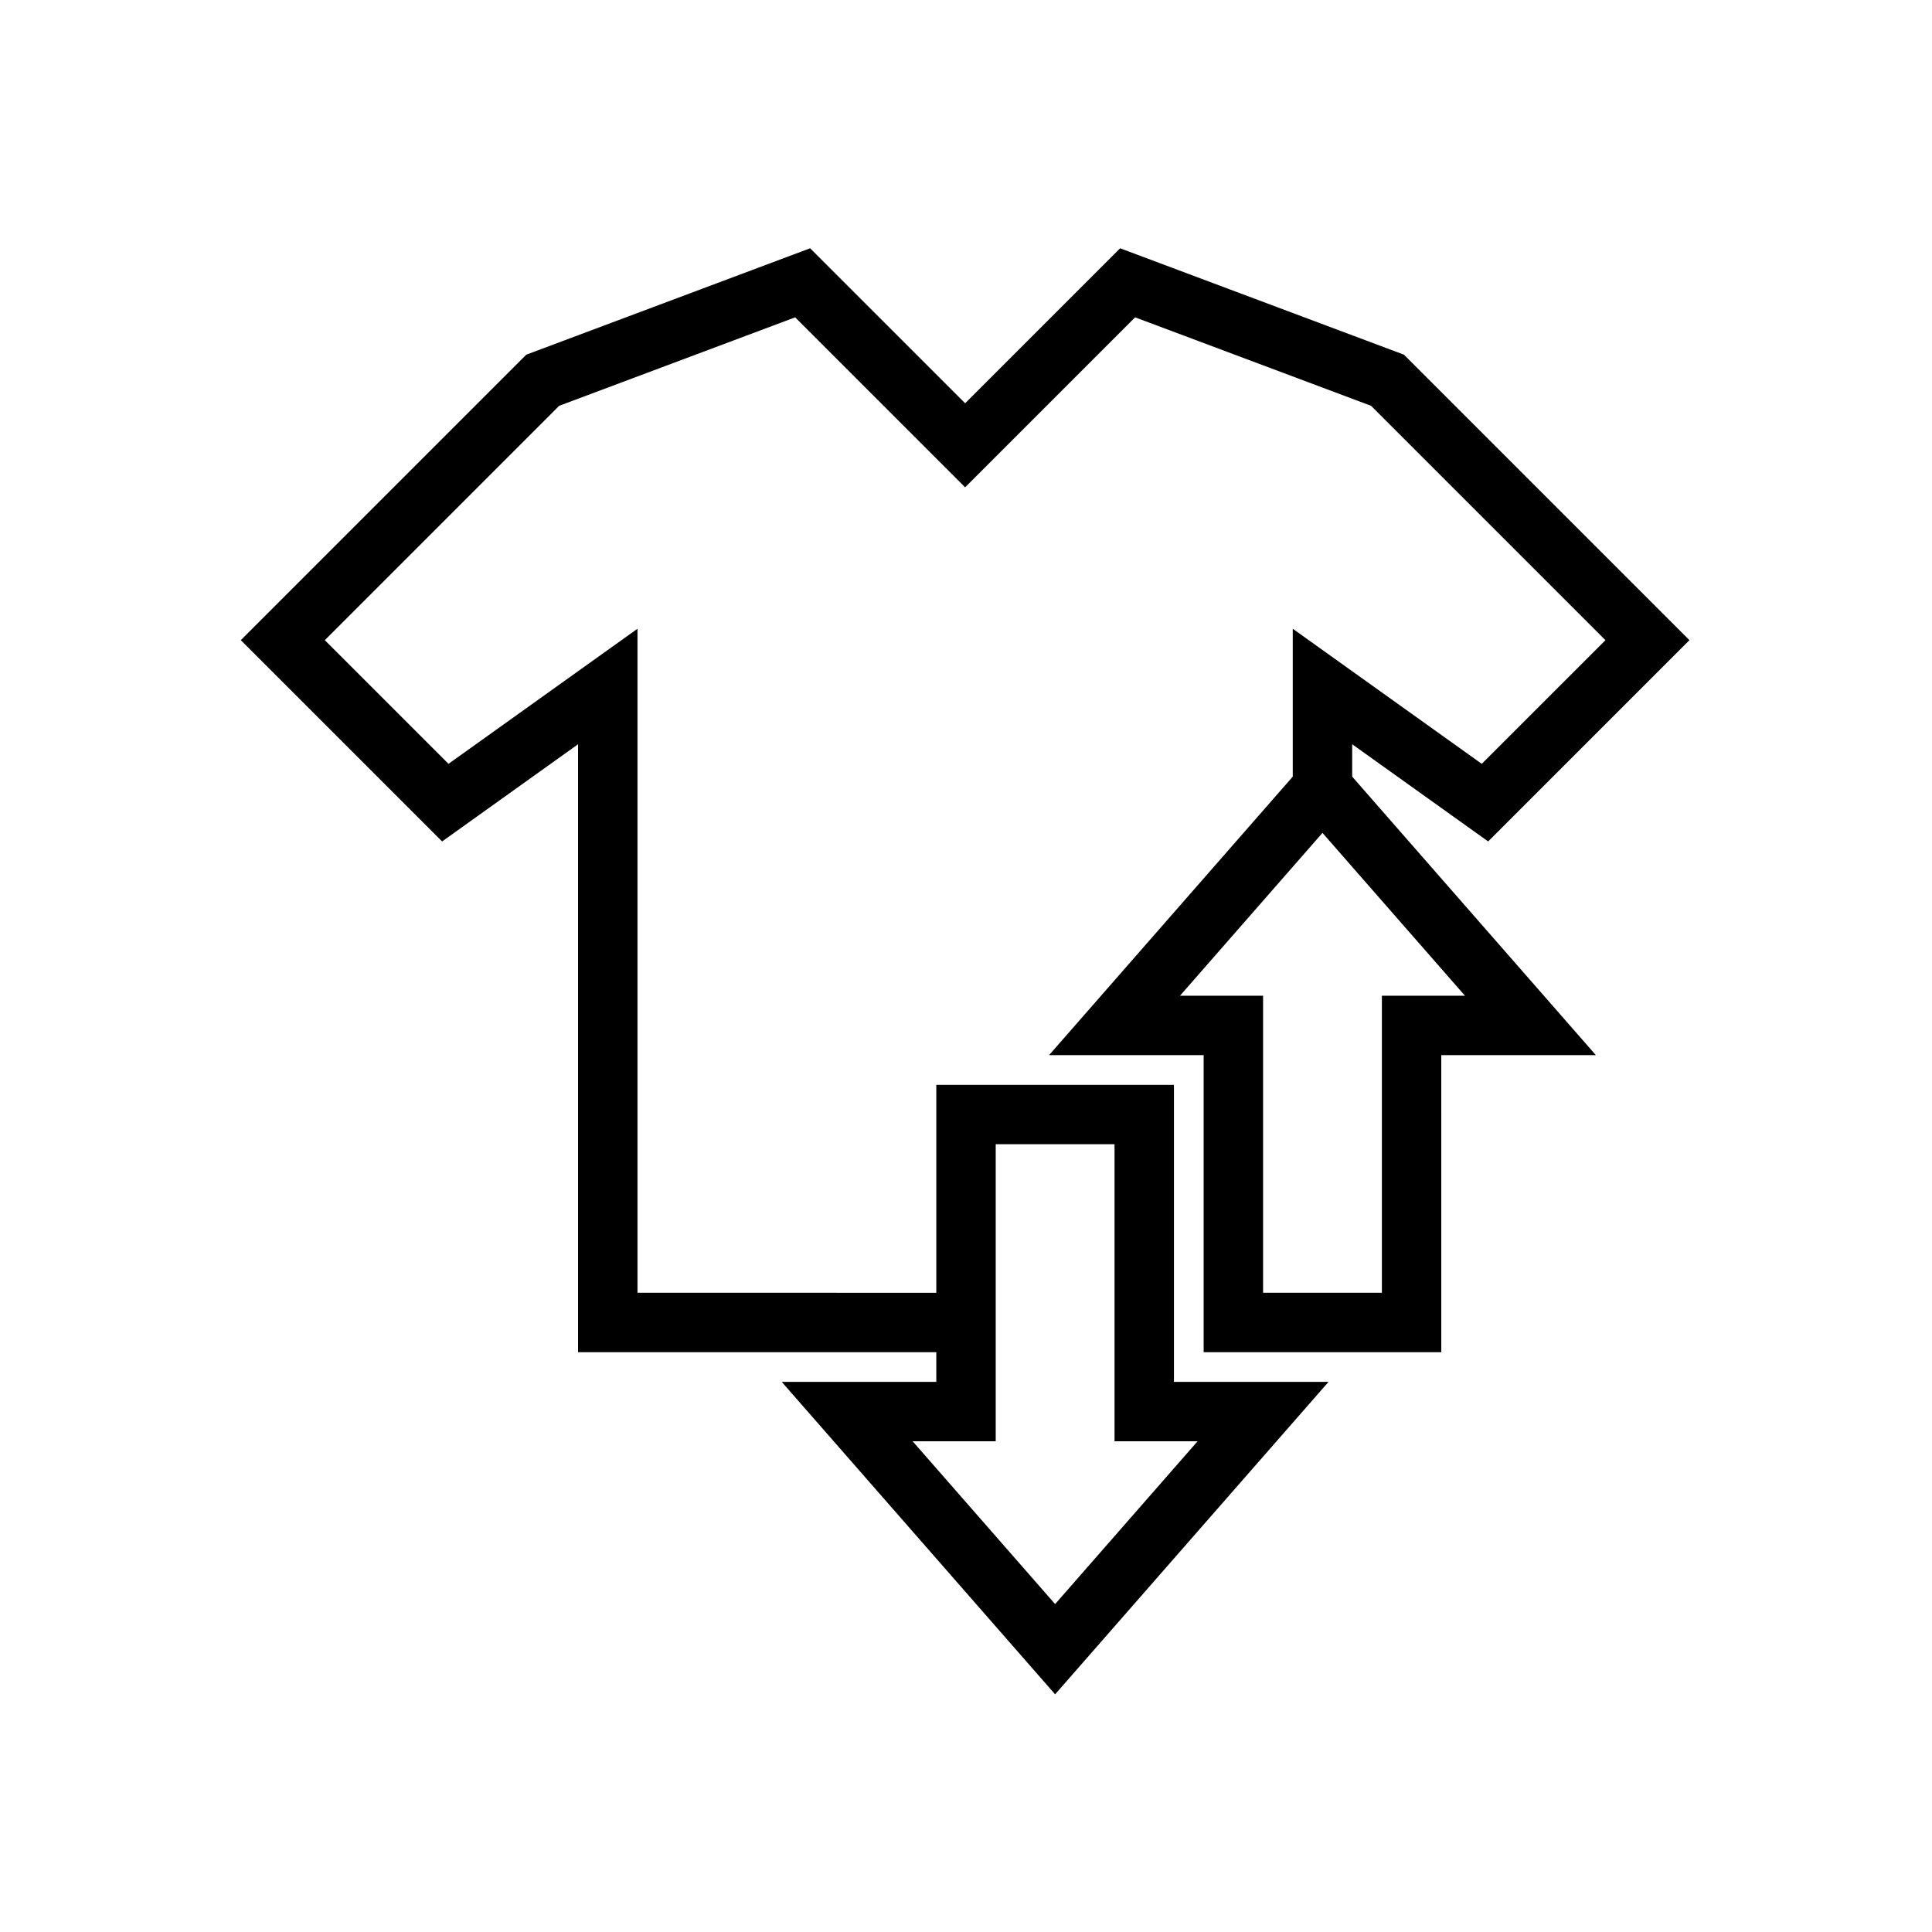 <?xml version="1.0" encoding="UTF-8"?>
<!-- Uploaded to: ICON Repo, www.svgrepo.com, Generator: ICON Repo Mixer Tools -->
<svg fill="#000000" width="800px" height="800px" version="1.1" viewBox="144 144 512 512" xmlns="http://www.w3.org/2000/svg">
 <path d="m502.34 341.23 36.039 25.762 53.34-53.344-75.652-75.652-75.223-28.199-41.074 41.074-41.078-41.074-75.223 28.199-75.652 75.652 53.344 53.344 36.035-25.762-0.004 161.11h94.938v7.871h-40.961l72.449 82.801 72.453-82.801h-40.965v-78.719h-62.977v55.105l-79.191-0.004v-175.97l-50.082 35.801-32.777-32.773 62.105-62.109 62.539-23.445 45.047 45.043 45.043-45.043 62.535 23.445 62.109 62.109-32.777 32.773-50.086-35.801v39.191l-64.578 73.805h40.965v78.719h62.977l-0.004-78.719h40.965l-64.578-73.805zm-94.465 106h31.488v78.719h22.012l-37.758 43.152-37.758-43.152h22.016zm102.34-39.359v78.719h-31.488v-78.719h-22.012l37.754-43.148 37.758 43.148z"/>
</svg>